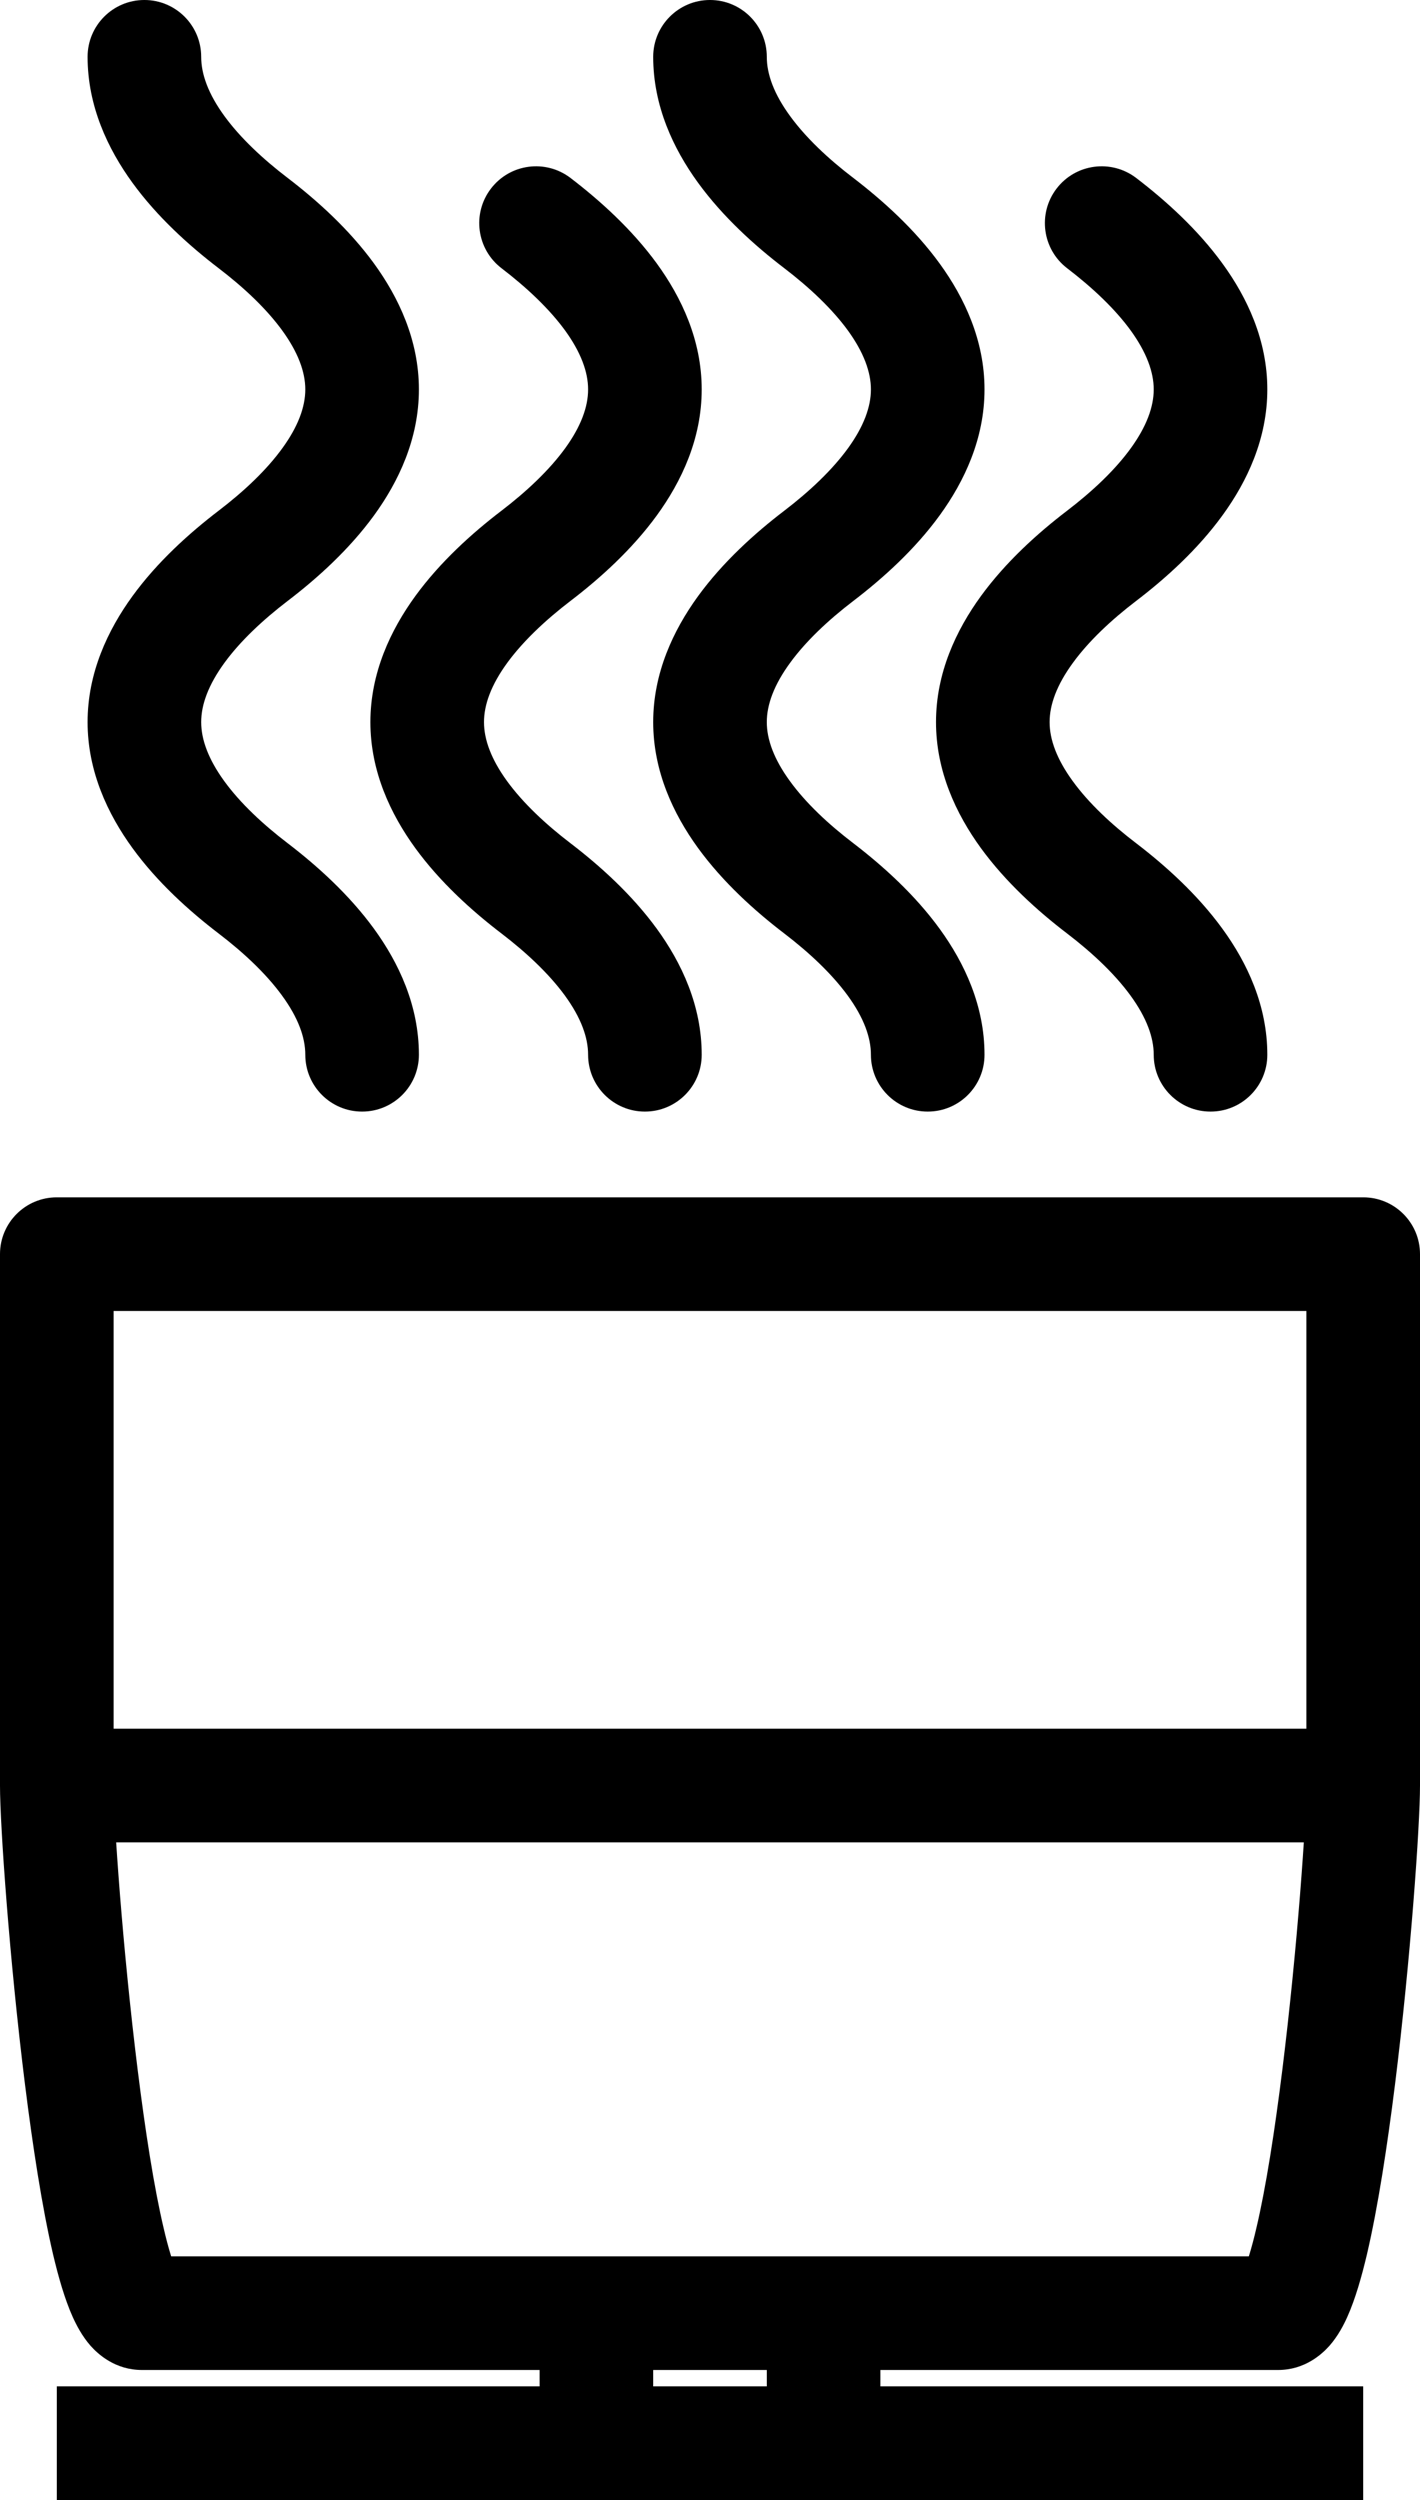 <svg width="25" height="44" viewBox="0 0 25 44" fill="none" xmlns="http://www.w3.org/2000/svg">
<path d="M5.375 18.564C5.375 19.116 5.823 19.564 6.375 19.564C6.927 19.564 7.375 19.116 7.375 18.564L5.375 18.564ZM4.458 15.636L5.065 14.841L5.065 14.841L4.458 15.636ZM4.458 9.782L5.065 10.576L5.065 10.576L4.458 9.782ZM4.458 3.927L3.851 4.722L3.851 4.722L4.458 3.927ZM3.542 1C3.542 0.448 3.094 -6.10628e-05 2.542 -6.10352e-05C1.989 -6.10075e-05 1.542 0.448 1.542 1L3.542 1ZM10.354 18.564C10.354 19.116 10.802 19.564 11.354 19.564C11.906 19.564 12.354 19.116 12.354 18.564L10.354 18.564ZM10.044 3.132C9.605 2.797 8.978 2.881 8.643 3.32C8.307 3.759 8.392 4.387 8.831 4.722L10.044 3.132ZM15.333 18.564C15.333 19.116 15.781 19.564 16.333 19.564C16.886 19.564 17.333 19.116 17.333 18.564L15.333 18.564ZM13.5 1C13.5 0.448 13.052 -6.10553e-05 12.5 -6.10276e-05C11.948 -6.1e-05 11.5 0.448 11.5 1L13.5 1ZM20.312 18.564C20.312 19.116 20.76 19.564 21.312 19.564C21.865 19.564 22.312 19.116 22.312 18.564L20.312 18.564ZM20.003 3.132C19.564 2.797 18.936 2.881 18.601 3.32C18.266 3.759 18.35 4.387 18.789 4.722L20.003 3.132ZM24 22.073H25C25 21.52 24.552 21.073 24 21.073V22.073ZM1 22.073V21.073C0.448 21.073 0 21.52 0 22.073H1ZM7.375 18.564C7.375 17.698 7.021 16.947 6.585 16.347C6.148 15.747 5.588 15.241 5.065 14.841L3.851 16.431C4.287 16.764 4.685 17.136 4.967 17.524C5.25 17.912 5.375 18.258 5.375 18.564L7.375 18.564ZM5.065 14.841C4.63 14.509 4.231 14.137 3.949 13.749C3.667 13.361 3.542 13.015 3.542 12.709L1.542 12.709C1.542 13.574 1.896 14.326 2.332 14.926C2.768 15.526 3.329 16.032 3.851 16.431L5.065 14.841ZM3.542 12.709C3.542 12.403 3.667 12.057 3.949 11.669C4.231 11.281 4.63 10.909 5.065 10.576L3.851 8.987C3.329 9.386 2.768 9.892 2.332 10.492C1.896 11.092 1.542 11.844 1.542 12.709L3.542 12.709ZM5.065 10.576C5.588 10.177 6.148 9.671 6.585 9.071C7.021 8.471 7.375 7.72 7.375 6.854L5.375 6.854C5.375 7.16 5.25 7.506 4.967 7.894C4.685 8.282 4.287 8.654 3.851 8.987L5.065 10.576ZM7.375 6.854C7.375 5.989 7.021 5.238 6.585 4.638C6.148 4.038 5.588 3.532 5.065 3.132L3.851 4.722C4.287 5.055 4.685 5.427 4.967 5.814C5.25 6.203 5.375 6.549 5.375 6.854L7.375 6.854ZM5.065 3.132C4.63 2.8 4.231 2.428 3.949 2.04C3.667 1.652 3.542 1.306 3.542 1L1.542 1C1.542 1.865 1.896 2.617 2.332 3.217C2.768 3.817 3.329 4.323 3.851 4.722L5.065 3.132ZM12.354 18.564C12.354 17.698 12 16.947 11.564 16.347C11.127 15.747 10.567 15.241 10.044 14.841L8.831 16.431C9.266 16.764 9.664 17.136 9.947 17.524C10.229 17.912 10.354 18.258 10.354 18.564L12.354 18.564ZM10.044 14.841C9.609 14.509 9.211 14.137 8.928 13.749C8.646 13.361 8.521 13.015 8.521 12.709L6.521 12.709C6.521 13.574 6.875 14.326 7.311 14.926C7.748 15.526 8.308 16.032 8.831 16.431L10.044 14.841ZM8.521 12.709C8.521 12.403 8.646 12.057 8.928 11.669C9.211 11.281 9.609 10.909 10.044 10.576L8.831 8.987C8.308 9.386 7.748 9.892 7.311 10.492C6.875 11.092 6.521 11.844 6.521 12.709L8.521 12.709ZM10.044 10.576C10.567 10.177 11.127 9.671 11.564 9.071C12 8.471 12.354 7.72 12.354 6.854L10.354 6.854C10.354 7.16 10.229 7.506 9.947 7.894C9.664 8.282 9.266 8.654 8.831 8.987L10.044 10.576ZM12.354 6.854C12.354 5.989 12 5.238 11.564 4.638C11.127 4.038 10.567 3.532 10.044 3.132L8.831 4.722C9.266 5.055 9.664 5.427 9.947 5.814C10.229 6.203 10.354 6.549 10.354 6.854L12.354 6.854ZM11.5 12.709C11.5 13.574 11.854 14.326 12.29 14.926C12.727 15.526 13.287 16.032 13.81 16.431L15.024 14.841C14.588 14.509 14.19 14.137 13.908 13.749C13.625 13.361 13.5 13.015 13.5 12.709L11.5 12.709ZM13.81 16.431C14.245 16.764 14.643 17.136 14.926 17.524C15.208 17.912 15.333 18.258 15.333 18.564L17.333 18.564C17.333 17.698 16.979 16.947 16.543 16.347C16.107 15.747 15.546 15.241 15.024 14.841L13.81 16.431ZM13.5 12.709C13.5 12.403 13.625 12.057 13.908 11.669C14.19 11.281 14.588 10.909 15.024 10.576L13.81 8.987C13.287 9.386 12.727 9.892 12.29 10.492C11.854 11.092 11.5 11.844 11.5 12.709L13.5 12.709ZM15.024 10.576C15.546 10.177 16.107 9.671 16.543 9.071C16.979 8.471 17.333 7.72 17.333 6.854L15.333 6.854C15.333 7.16 15.208 7.506 14.926 7.894C14.643 8.282 14.245 8.654 13.81 8.987L15.024 10.576ZM17.333 6.854C17.333 5.989 16.979 5.238 16.543 4.638C16.107 4.038 15.546 3.532 15.024 3.132L13.81 4.722C14.245 5.055 14.643 5.427 14.926 5.814C15.208 6.203 15.333 6.549 15.333 6.854L17.333 6.854ZM15.024 3.132C14.588 2.8 14.19 2.428 13.908 2.04C13.625 1.652 13.5 1.306 13.5 1L11.5 1C11.5 1.865 11.854 2.617 12.29 3.217C12.727 3.817 13.287 4.323 13.81 4.722L15.024 3.132ZM22.312 18.564C22.312 17.698 21.959 16.947 21.522 16.347C21.086 15.747 20.526 15.241 20.003 14.841L18.789 16.431C19.224 16.764 19.623 17.136 19.905 17.524C20.187 17.912 20.312 18.258 20.312 18.564L22.312 18.564ZM20.003 14.841C19.567 14.509 19.169 14.137 18.887 13.749C18.604 13.361 18.479 13.015 18.479 12.709L16.479 12.709C16.479 13.574 16.833 14.326 17.269 14.926C17.706 15.526 18.266 16.032 18.789 16.431L20.003 14.841ZM18.479 12.709C18.479 12.403 18.604 12.057 18.887 11.669C19.169 11.281 19.567 10.909 20.003 10.576L18.789 8.987C18.266 9.386 17.706 9.892 17.269 10.492C16.833 11.092 16.479 11.844 16.479 12.709L18.479 12.709ZM20.003 10.576C20.526 10.177 21.086 9.671 21.522 9.071C21.959 8.471 22.312 7.72 22.312 6.854L20.312 6.854C20.312 7.16 20.187 7.506 19.905 7.894C19.623 8.282 19.224 8.654 18.789 8.987L20.003 10.576ZM22.312 6.854C22.312 5.989 21.959 5.238 21.522 4.638C21.086 4.038 20.526 3.532 20.003 3.132L18.789 4.722C19.224 5.055 19.623 5.427 19.905 5.814C20.187 6.203 20.312 6.549 20.312 6.854L22.312 6.854ZM24 30.425H1V32.425H24V30.425ZM25 31.425V22.073H23V31.425H25ZM24 21.073H1V23.073H24V21.073ZM0 22.073V31.425H2V22.073H0ZM10.5 41.712H14.5V39.712H10.5V41.712ZM14.5 41.712H22.5V39.712H14.5V41.712ZM22.5 41.712C22.971 41.712 23.274 41.435 23.41 41.281C23.555 41.114 23.654 40.926 23.721 40.776C23.86 40.466 23.972 40.075 24.067 39.672C24.259 38.85 24.425 37.768 24.561 36.678C24.832 34.504 25 32.134 25 31.425H23C23 32.011 22.843 34.285 22.576 36.431C22.443 37.501 22.288 38.498 22.119 39.215C22.034 39.581 21.956 39.824 21.896 39.957C21.864 40.028 21.862 40.012 21.904 39.964C21.937 39.927 22.136 39.712 22.5 39.712V41.712ZM0 31.425C0 32.134 0.168 34.504 0.439 36.678C0.575 37.768 0.741 38.85 0.933 39.672C1.028 40.075 1.14 40.466 1.279 40.776C1.347 40.926 1.445 41.114 1.59 41.281C1.726 41.435 2.029 41.712 2.5 41.712V39.712C2.864 39.712 3.063 39.927 3.096 39.964C3.138 40.012 3.136 40.028 3.104 39.957C3.044 39.824 2.966 39.581 2.881 39.215C2.712 38.498 2.557 37.501 2.424 36.431C2.157 34.285 2 32.011 2 31.425H0ZM2.5 41.712H10.5V39.712H2.5V41.712ZM9.5 40.712V43H11.5V40.712H9.5ZM15.5 43V40.712H13.5V43H15.5ZM14.5 44H24V42H14.5V44ZM14.5 42H10.5V44H14.5V42ZM10.5 42H1V44H10.5V42Z" fill="black"/>
</svg>
